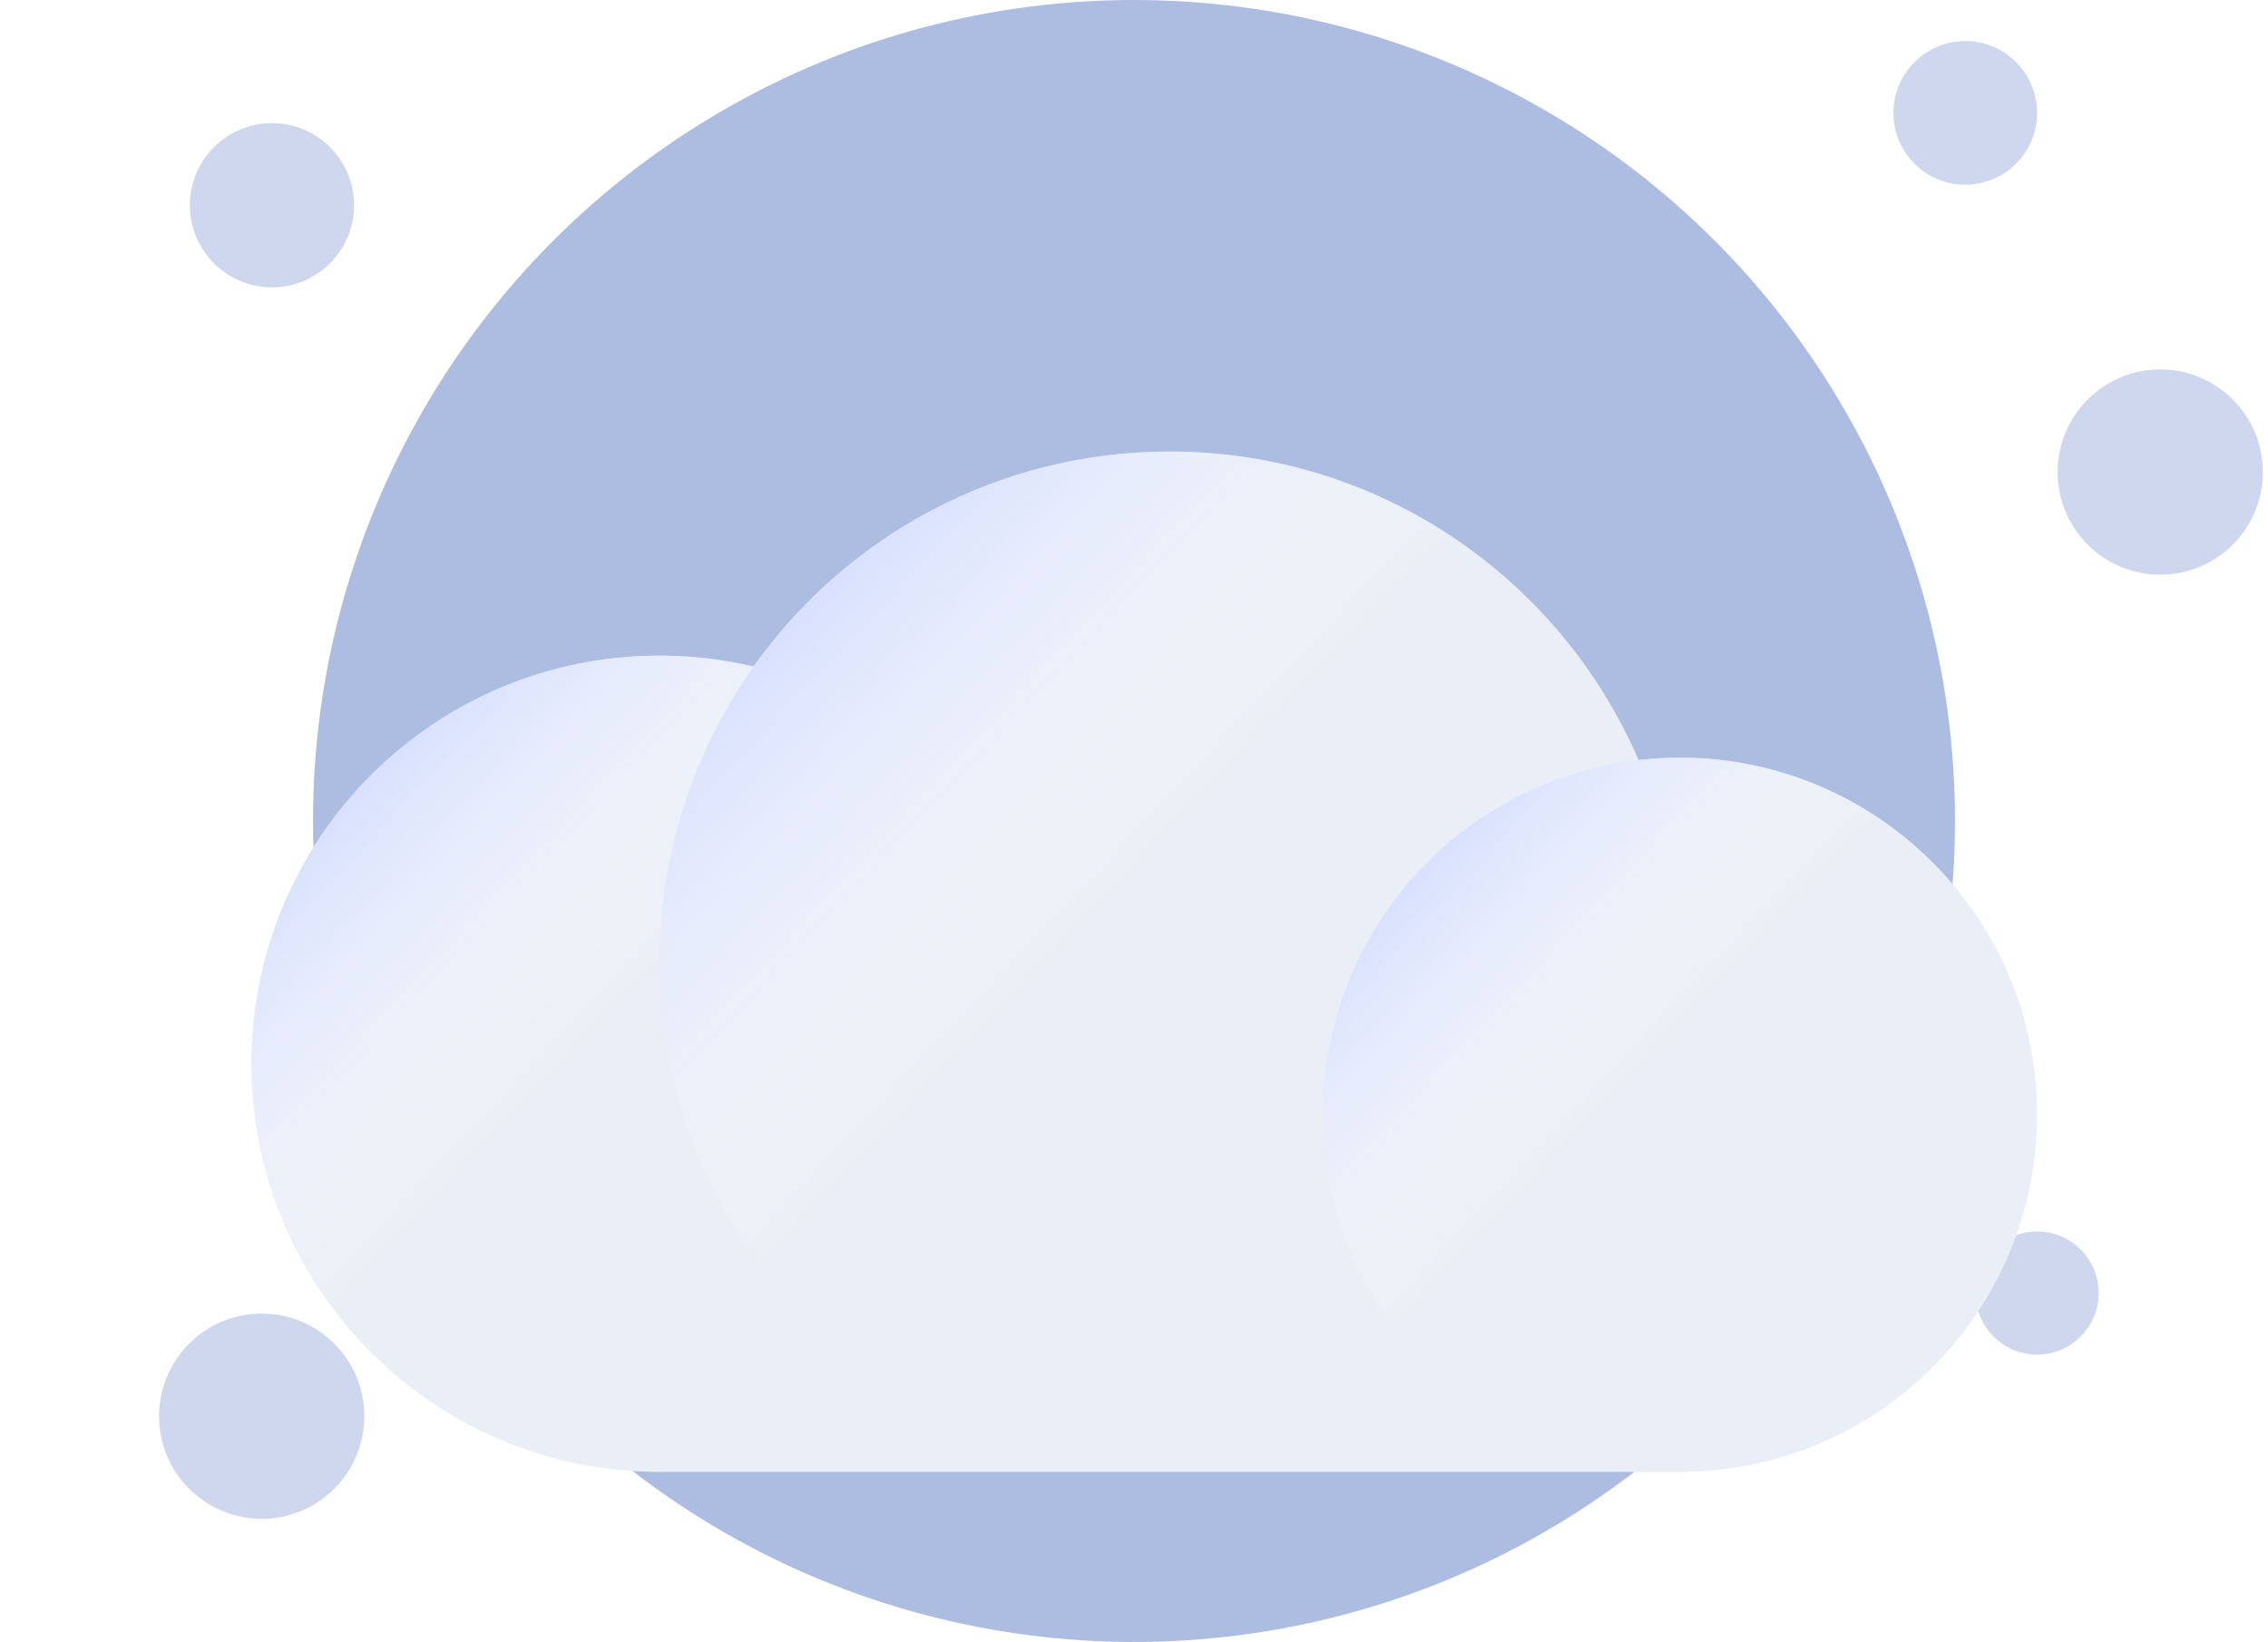 <svg width="221" height="160" viewBox="0 0 221 160" fill="none" xmlns="http://www.w3.org/2000/svg">
<circle cx="110.5" cy="80" r="80" fill="#ADBDE2"/>
<circle cx="26.5" cy="20" r="8" fill="#CED7ED"/>
<circle cx="198.5" cy="126" r="6" fill="#CED7ED"/>
<circle cx="25.5" cy="138" r="10" fill="#CED7ED"/>
<circle cx="210.5" cy="46" r="10" fill="#CED7ED"/>
<circle cx="191.5" cy="11" r="7" fill="#CED7ED"/>
<g filter="url(#filter0_dd_24722_19964)">
<path fill-rule="evenodd" clip-rule="evenodd" d="M113.986 16C97.249 16 82.445 24.27 73.435 36.947C70.493 36.253 67.425 35.886 64.271 35.886C42.306 35.886 24.5 53.692 24.5 75.657C24.5 97.622 42.306 115.429 64.271 115.429H163.7C182.92 115.429 198.5 99.848 198.5 80.629C198.5 61.409 182.92 45.829 163.7 45.829C162.335 45.829 160.988 45.907 159.664 46.06C152.046 28.378 134.461 16 113.986 16Z" fill="#EAEFF7"/>
<circle cx="64.271" cy="75.656" r="39.771" fill="url(#paint0_linear_24722_19964)"/>
<circle cx="113.986" cy="65.714" r="49.714" fill="url(#paint1_linear_24722_19964)"/>
<circle cx="163.7" cy="80.628" r="34.8" fill="url(#paint2_linear_24722_19964)"/>
</g>
<defs>
<filter id="filter0_dd_24722_19964" x="4.5" y="16" width="214" height="139.428" filterUnits="userSpaceOnUse" color-interpolation-filters="sRGB">
<feFlood flood-opacity="0" result="BackgroundImageFix"/>
<feColorMatrix in="SourceAlpha" type="matrix" values="0 0 0 0 0 0 0 0 0 0 0 0 0 0 0 0 0 0 127 0" result="hardAlpha"/>
<feMorphology radius="4" operator="erode" in="SourceAlpha" result="effect1_dropShadow_24722_19964"/>
<feOffset dy="8"/>
<feGaussianBlur stdDeviation="4"/>
<feColorMatrix type="matrix" values="0 0 0 0 0.063 0 0 0 0 0.094 0 0 0 0 0.157 0 0 0 0.03 0"/>
<feBlend mode="normal" in2="BackgroundImageFix" result="effect1_dropShadow_24722_19964"/>
<feColorMatrix in="SourceAlpha" type="matrix" values="0 0 0 0 0 0 0 0 0 0 0 0 0 0 0 0 0 0 127 0" result="hardAlpha"/>
<feMorphology radius="4" operator="erode" in="SourceAlpha" result="effect2_dropShadow_24722_19964"/>
<feOffset dy="20"/>
<feGaussianBlur stdDeviation="12"/>
<feColorMatrix type="matrix" values="0 0 0 0 0.063 0 0 0 0 0.094 0 0 0 0 0.157 0 0 0 0.08 0"/>
<feBlend mode="normal" in2="effect1_dropShadow_24722_19964" result="effect2_dropShadow_24722_19964"/>
<feBlend mode="normal" in="SourceGraphic" in2="effect2_dropShadow_24722_19964" result="shape"/>
</filter>
<linearGradient id="paint0_linear_24722_19964" x1="33.733" y1="49.379" x2="104.043" y2="115.428" gradientUnits="userSpaceOnUse">
<stop stop-color="#D7E0FE"/>
<stop offset="0.351" stop-color="white" stop-opacity="0"/>
</linearGradient>
<linearGradient id="paint1_linear_24722_19964" x1="75.812" y1="32.867" x2="163.7" y2="115.428" gradientUnits="userSpaceOnUse">
<stop stop-color="#D7E0FE"/>
<stop offset="0.351" stop-color="white" stop-opacity="0"/>
</linearGradient>
<linearGradient id="paint2_linear_24722_19964" x1="136.979" y1="57.635" x2="198.5" y2="115.428" gradientUnits="userSpaceOnUse">
<stop stop-color="#D7E0FE"/>
<stop offset="0.351" stop-color="white" stop-opacity="0"/>
</linearGradient>
</defs>
</svg>
